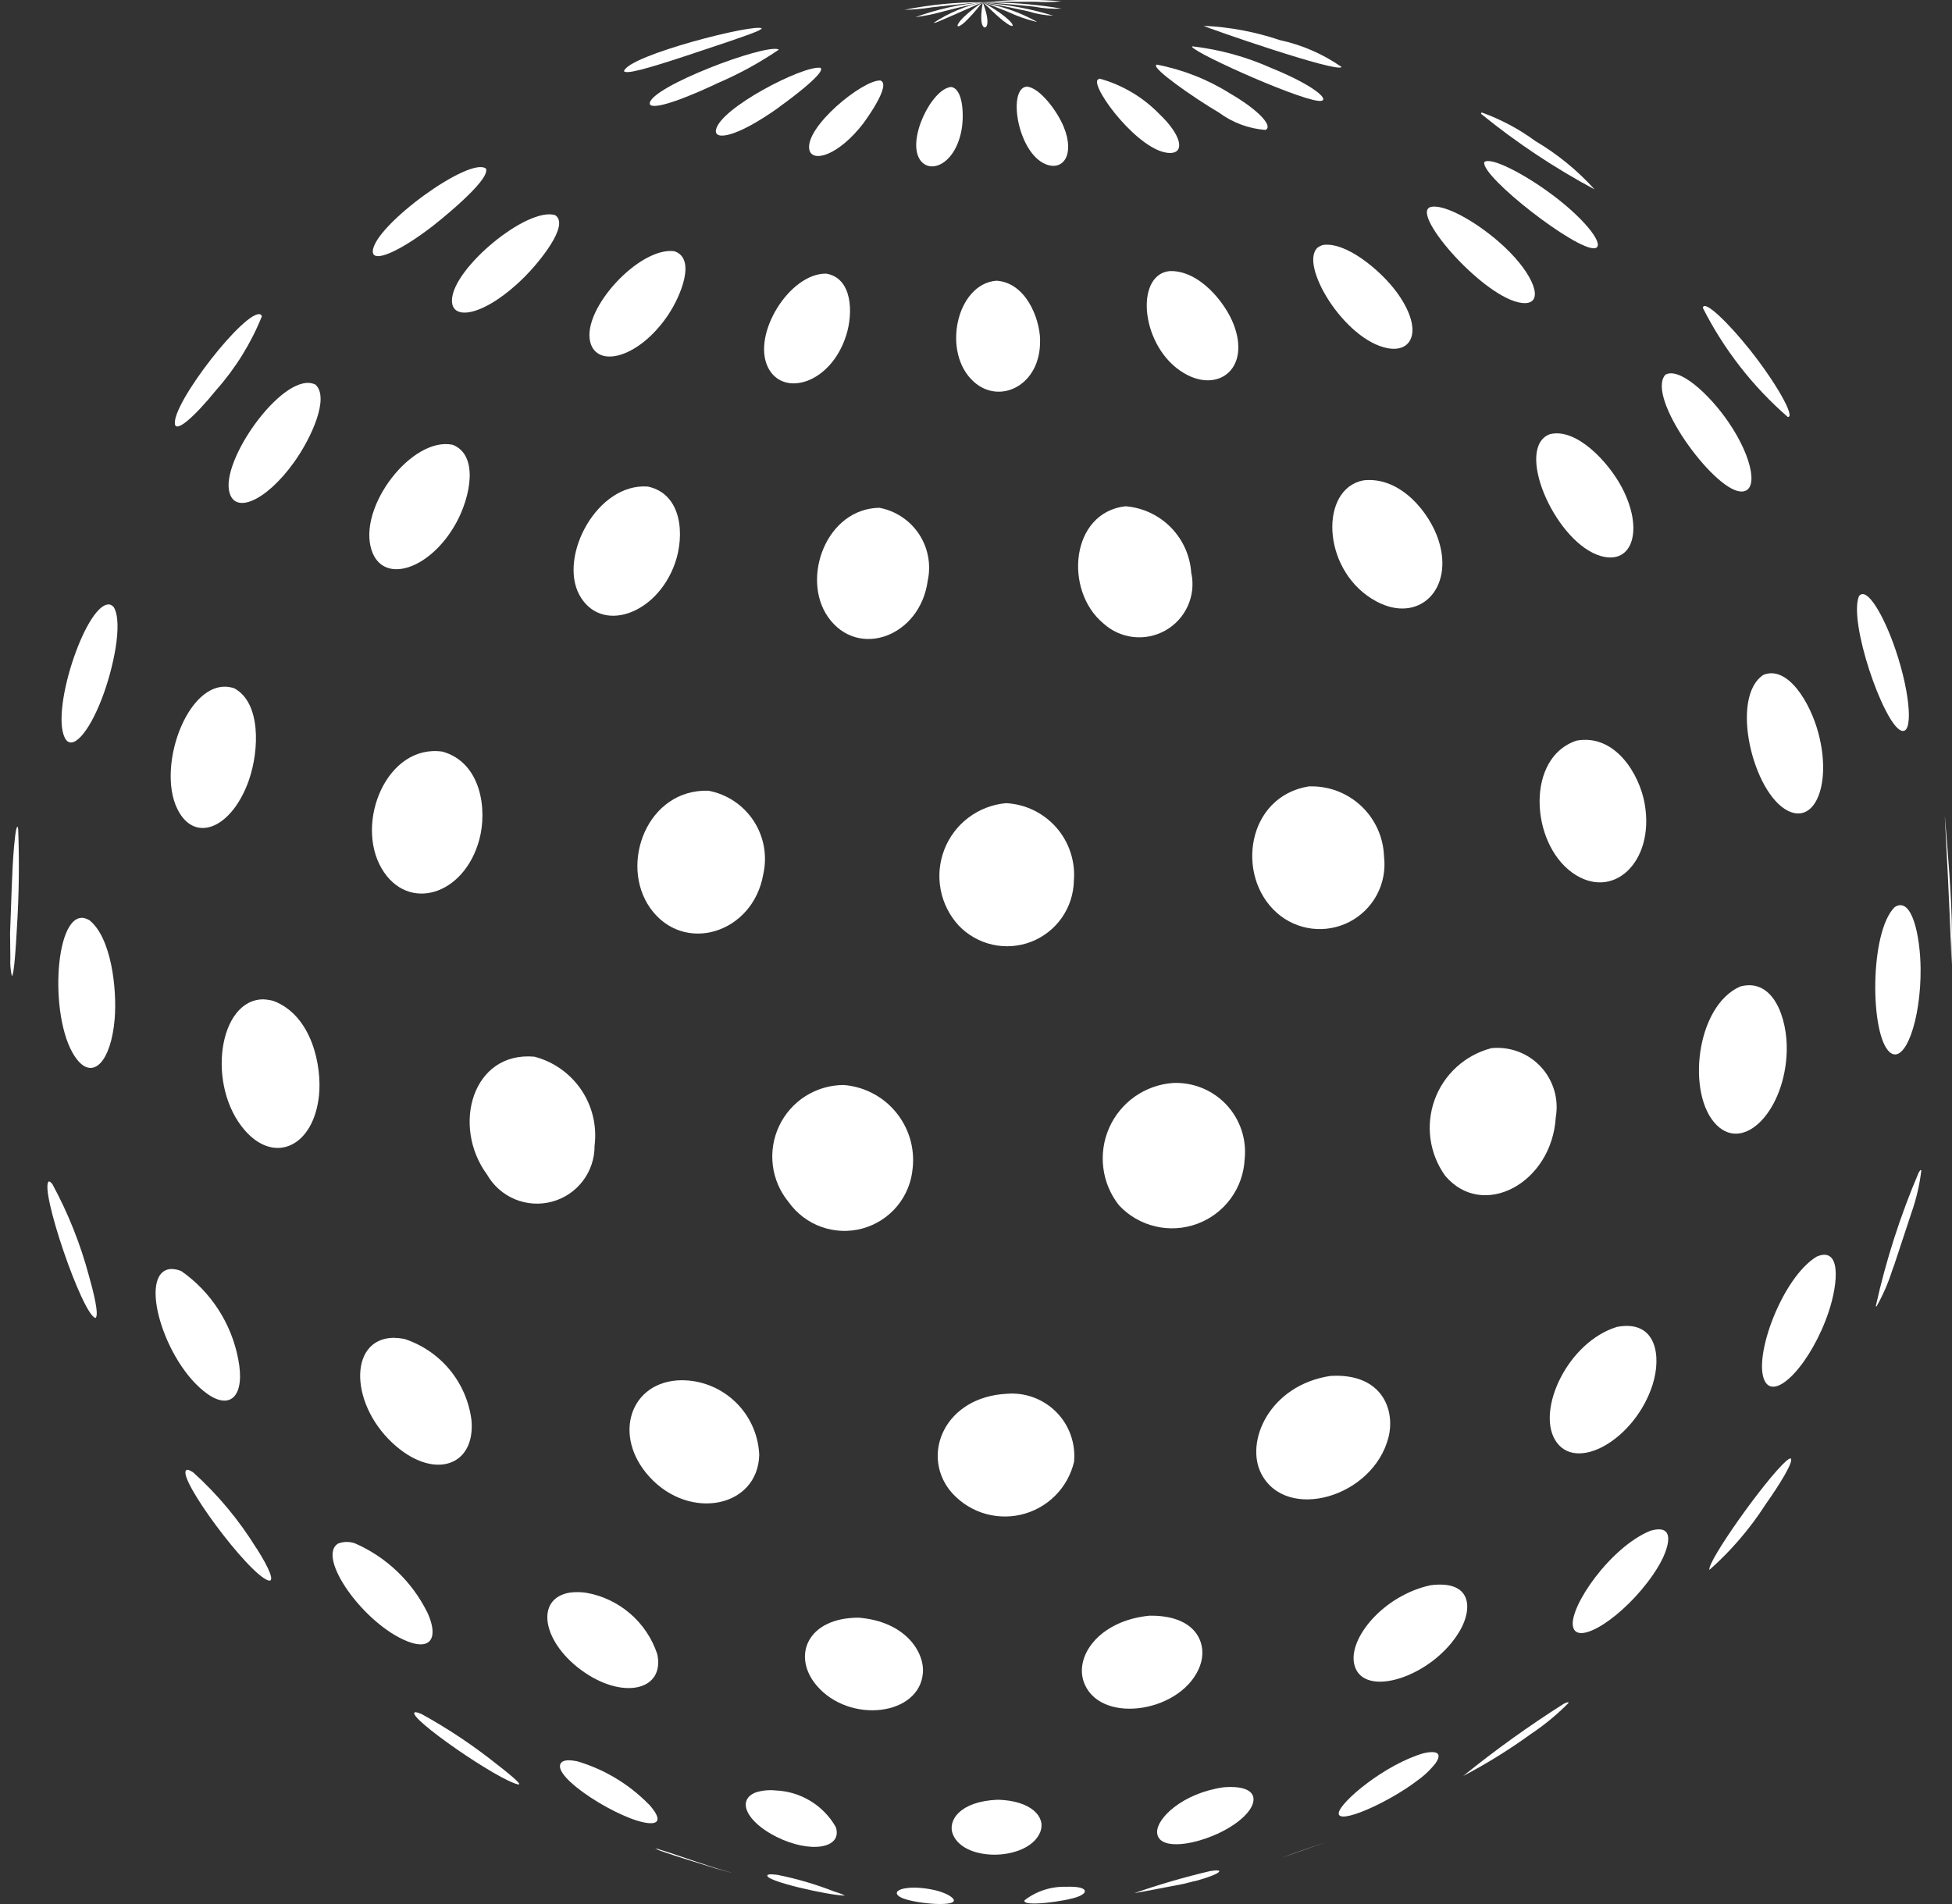<svg width="82" height="80" viewBox="0 0 82 80" fill="none" xmlns="http://www.w3.org/2000/svg">
<rect x="0" y="0" width="82" height="80" fill="#333333" stroke="none"/>
<g clip-path="url(#clip0_1788_2849)">
<path d="M40.777 0.133C40.174 0.19 39.529 0.264 39.142 0.308C38.762 0.369 38.378 0.404 37.993 0.412C39.077 0.195 40.179 0.088 41.284 0.091L40.777 0.133Z" fill="white"/>
<path d="M40.865 0.181C40.431 0.277 40.004 0.381 39.692 0.463C39.286 0.581 38.872 0.667 38.453 0.721C39.366 0.389 40.317 0.177 41.284 0.091L40.865 0.181Z" fill="white"/>
<path d="M40.997 0.215C39.263 0.982 39.263 0.982 39.231 0.951C39.858 0.542 40.553 0.251 41.284 0.091L40.997 0.215Z" fill="white"/>
<path d="M41.159 0.232C40.965 0.481 40.753 0.716 40.524 0.935C40.359 1.084 40.232 1.145 40.224 1.079C40.224 1.079 40.204 0.832 41.284 0.087L41.159 0.232Z" fill="white"/>
<path d="M41.337 0.239C41.61 1.034 41.425 1.182 41.351 1.15C41.248 1.106 41.153 0.886 41.284 0.091C41.3 0.134 41.322 0.193 41.337 0.239Z" fill="white"/>
<path d="M41.515 0.225C42.222 0.649 42.571 0.984 42.541 1.084C42.501 1.101 42.425 1.092 42.137 0.869C41.834 0.629 41.569 0.348 41.284 0.091C41.353 0.13 41.446 0.183 41.515 0.225Z" fill="white"/>
<path d="M41.664 0.195C42.323 0.34 42.957 0.58 43.546 0.909L43.538 0.918C43.128 0.82 42.729 0.68 42.348 0.5C41.714 0.247 41.524 0.177 41.284 0.091C41.4 0.121 41.551 0.162 41.664 0.195Z" fill="white"/>
<path d="M41.764 0.154C42.605 0.243 43.437 0.413 44.246 0.659C43.884 0.646 43.525 0.583 43.18 0.472C42.455 0.317 41.977 0.215 41.287 0.091C41.432 0.109 41.624 0.133 41.767 0.154" fill="white"/>
<path d="M41.808 0.107C42.741 0.119 43.673 0.204 44.593 0.362C44.211 0.381 43.828 0.354 43.453 0.28C42.5 0.183 41.973 0.137 41.284 0.091C41.441 0.091 41.65 0.101 41.808 0.107Z" fill="white"/>
<path d="M41.791 0.056C42.722 -0.027 43.658 -0.027 44.589 0.056C44.221 0.091 43.852 0.098 43.484 0.074C42.545 0.074 41.99 0.074 41.287 0.094C41.44 0.082 41.642 0.069 41.795 0.059" fill="white"/>
<path d="M28.835 2.341C27.017 2.941 26.305 3.118 26.211 2.99C26.403 2.316 31.749 0.967 32.005 1.194C31.904 1.291 31.85 1.344 28.835 2.341Z" fill="white"/>
<path d="M30.098 3.518C27.967 4.512 27.257 4.577 27.295 4.327C27.411 3.619 32.064 1.861 32.694 2.07L32.708 2.093C31.886 2.65 31.012 3.126 30.098 3.514" fill="white"/>
<path d="M32.734 4.501C30.905 5.807 30.002 5.9 30.075 5.463C30.233 4.546 33.732 2.747 34.461 2.848C34.783 3.03 32.753 4.486 32.726 4.501" fill="white"/>
<path d="M36.291 5.153C35.208 6.569 34.094 6.852 33.995 6.272C33.833 5.317 36.222 3.366 36.977 3.381C37.488 3.533 36.304 5.131 36.291 5.147" fill="white"/>
<path d="M40.397 5.435C40.143 6.88 39.105 7.321 38.671 6.746C38.051 5.929 39.141 3.71 39.958 3.655C40.47 3.736 40.496 4.873 40.397 5.435Z" fill="white"/>
<path d="M44.683 5.325C45.163 6.492 44.664 7.2 43.926 6.899C42.77 6.426 42.343 3.867 43.062 3.652C43.084 3.647 43.107 3.643 43.129 3.64C43.666 3.668 44.408 4.657 44.683 5.325Z" fill="white"/>
<path d="M48.699 4.787C49.684 5.729 49.751 6.43 49.155 6.428C47.883 6.428 45.837 3.695 46.107 3.354C46.133 3.33 46.164 3.314 46.198 3.305C47.148 3.569 48.011 4.081 48.699 4.787Z" fill="white"/>
<path d="M51.68 3.932C52.961 4.677 53.485 5.335 53.154 5.459C52.452 5.404 51.779 5.153 51.212 4.735C50.089 4.069 48.446 2.911 48.564 2.736C48.57 2.727 48.586 2.721 48.595 2.715C49.69 2.925 50.737 3.337 51.68 3.932Z" fill="white"/>
<path d="M53.407 2.859C55.077 3.535 55.829 4.15 55.52 4.235C54.985 4.381 50.281 2.291 50.074 1.968L50.082 1.946C51.231 2.078 52.352 2.386 53.407 2.859Z" fill="white"/>
<path d="M53.757 1.683C54.69 1.884 55.574 2.268 56.357 2.814C56.217 3.09 50.606 1.139 50.566 1.085C51.653 1.134 52.727 1.335 53.757 1.683Z" fill="white"/>
<path d="M18.198 9.482C16.741 10.607 15.626 11.074 15.661 10.544C15.732 9.468 19.732 6.556 20.415 7.084C20.628 7.586 18.218 9.462 18.198 9.482Z" fill="white"/>
<path d="M22.056 11.614C20.437 13.242 18.955 13.55 18.986 12.6C19.03 11.255 22.145 8.691 23.314 9.037C23.976 9.442 22.593 11.075 22.056 11.614Z" fill="white"/>
<path d="M28.094 13.193C26.858 15.06 25.072 15.486 24.794 14.368C24.447 12.981 26.852 10.374 28.319 10.553C29.271 10.852 28.579 12.459 28.094 13.19" fill="white"/>
<path d="M35.542 14.107C34.89 16.136 32.891 16.699 32.264 15.441C31.57 14.054 33.171 11.471 34.71 11.497C35.804 11.682 35.855 13.136 35.542 14.107Z" fill="white"/>
<path d="M43.691 14.279C43.737 16.189 42.009 17.022 40.916 16.048C39.537 14.824 40.181 11.922 41.86 11.794C43.07 11.872 43.669 13.323 43.694 14.279" fill="white"/>
<path d="M51.829 13.644C52.508 15.435 51.265 16.44 49.91 15.772C48.003 14.83 47.627 11.777 48.977 11.417C49.022 11.406 49.083 11.398 49.128 11.39C50.369 11.342 51.473 12.708 51.829 13.644Z" fill="white"/>
<path d="M58.669 12.272C59.781 13.786 59.391 14.833 58.292 14.63C56.454 14.283 54.538 11.069 55.364 10.393C55.427 10.349 55.497 10.316 55.571 10.293C56.535 10.146 57.989 11.348 58.669 12.272Z" fill="white"/>
<path d="M63.221 10.395C64.444 11.552 64.866 12.716 64.073 12.736C62.617 12.769 59.492 9.305 59.995 8.758C60.014 8.74 60.036 8.724 60.058 8.709C60.661 8.505 62.209 9.433 63.221 10.395Z" fill="white"/>
<path d="M65.245 8.21C66.705 9.313 67.43 10.351 67.001 10.428C66.249 10.562 62.208 7.421 62.351 6.814C62.616 6.561 64.098 7.343 65.242 8.21" fill="white"/>
<path d="M64.499 5.927C65.426 6.475 66.265 7.16 66.987 7.959C65.305 7.058 63.712 5.998 62.231 4.795L62.212 4.757L62.248 4.727C63.052 5.017 63.81 5.421 64.499 5.927Z" fill="white"/>
<path d="M9.084 16.386C8.117 17.575 7.403 18.165 7.349 17.823C7.207 16.957 10.336 12.951 10.945 13.212C10.973 13.223 10.991 13.265 11 13.293C10.543 14.426 9.894 15.472 9.084 16.386Z" fill="white"/>
<path d="M12.349 19.426C11.158 21.088 9.779 21.667 9.615 20.572C9.397 19.113 12.008 15.54 13.249 16.159C13.855 16.699 13.088 18.394 12.349 19.426Z" fill="white"/>
<path d="M19.164 21.97C18.084 23.935 16.091 24.583 15.61 23.118C15.014 21.306 17.31 18.326 19.02 18.689C20.118 19.131 19.766 20.873 19.164 21.97Z" fill="white"/>
<path d="M28.359 23.655C27.59 25.852 25.222 26.637 24.336 24.991C23.46 23.362 25.093 20.277 27.219 20.444C28.67 20.761 28.759 22.513 28.359 23.655Z" fill="white"/>
<path d="M38.972 24.398C38.654 26.754 36.032 27.709 34.783 25.923C33.647 24.297 34.705 21.375 36.939 21.335C37.276 21.398 37.596 21.528 37.882 21.717C38.168 21.906 38.413 22.151 38.603 22.436C38.792 22.722 38.923 23.043 38.986 23.38C39.05 23.716 39.045 24.063 38.972 24.398Z" fill="white"/>
<path d="M50.051 24.101C50.144 24.563 50.088 25.043 49.892 25.471C49.697 25.9 49.37 26.256 48.959 26.488C48.549 26.721 48.076 26.817 47.607 26.764C47.139 26.711 46.699 26.511 46.351 26.194C44.682 24.806 44.972 21.537 47.276 21.271C48.002 21.328 48.682 21.646 49.191 22.166C49.7 22.686 50.003 23.374 50.044 24.101" fill="white"/>
<path d="M60.434 22.71C61.09 24.762 59.6 26.221 57.822 25.271C55.584 24.072 55.408 20.761 57.099 20.227C57.157 20.209 57.238 20.194 57.297 20.18C58.852 20.019 60.072 21.567 60.434 22.71Z" fill="white"/>
<path d="M68.136 20.489C69.05 22.231 68.599 23.738 67.263 23.367C65.413 22.852 63.698 19.066 64.975 18.304C65.013 18.282 65.069 18.261 65.108 18.243C66.224 17.963 67.575 19.418 68.136 20.489Z" fill="white"/>
<path d="M72.603 17.726C73.656 19.258 73.905 20.732 73.097 20.649C71.94 20.534 69.133 16.678 69.958 15.745C70.524 15.414 71.771 16.515 72.603 17.726Z" fill="white"/>
<path d="M73.5 14.685C74.609 16.079 75.432 17.538 75.103 17.521C73.628 16.239 72.416 14.682 71.534 12.937C71.577 12.564 72.604 13.56 73.5 14.686" fill="white"/>
<path d="M4.291 29.321C3.713 30.838 3.008 31.587 2.719 30.993C2.116 29.75 3.693 25.155 4.637 25.406C4.689 25.429 4.737 25.462 4.776 25.504C5.186 26.185 4.74 28.146 4.291 29.32" fill="white"/>
<path d="M10.47 32.742C9.758 34.804 8.18 35.467 7.452 33.995C6.534 32.138 7.992 28.299 9.842 28.92C10.971 29.532 10.883 31.52 10.47 32.736" fill="white"/>
<path d="M20.138 35.267C19.502 37.637 17.122 38.345 16.033 36.492C14.896 34.553 16.257 31.242 18.591 31.581C20.219 32.043 20.474 34.017 20.137 35.271" fill="white"/>
<path d="M32.064 36.731C31.63 39.236 28.7 40.114 27.314 38.153C25.998 36.292 27.198 33.136 29.766 33.224C30.15 33.297 30.516 33.447 30.841 33.664C31.166 33.882 31.444 34.163 31.659 34.49C31.873 34.817 32.019 35.184 32.089 35.569C32.158 35.954 32.15 36.349 32.064 36.731Z" fill="white"/>
<path d="M45.111 37.009C45.1 37.565 44.923 38.106 44.604 38.561C44.285 39.017 43.838 39.368 43.319 39.569C42.801 39.77 42.234 39.812 41.691 39.69C41.148 39.568 40.654 39.288 40.271 38.885C39.883 38.463 39.621 37.94 39.515 37.377C39.408 36.813 39.462 36.232 39.669 35.697C39.876 35.162 40.228 34.696 40.686 34.352C41.144 34.007 41.69 33.797 42.261 33.746C42.665 33.767 43.06 33.868 43.424 34.045C43.787 34.221 44.112 34.469 44.378 34.774C44.644 35.078 44.846 35.433 44.971 35.817C45.097 36.201 45.145 36.606 45.111 37.009Z" fill="white"/>
<path d="M58.141 35.996C58.206 36.544 58.103 37.099 57.845 37.587C57.587 38.075 57.187 38.473 56.698 38.728C56.209 38.983 55.654 39.084 55.106 39.016C54.558 38.949 54.044 38.716 53.632 38.349C51.89 36.794 52.378 33.469 54.973 33.042C55.376 33.026 55.777 33.089 56.155 33.229C56.533 33.37 56.879 33.583 57.174 33.858C57.468 34.133 57.705 34.463 57.871 34.83C58.037 35.197 58.129 35.594 58.14 35.996" fill="white"/>
<path d="M69.094 33.795C69.511 36.223 67.746 37.883 66.048 36.666C64.279 35.394 64.095 31.809 66.236 31.116C67.84 30.832 68.873 32.509 69.094 33.789" fill="white"/>
<path d="M76.384 30.791C76.95 32.895 76.268 34.641 75.112 34.069C73.636 33.342 72.646 29.283 74.083 28.352C75.11 27.95 76.049 29.535 76.384 30.791Z" fill="white"/>
<path d="M79.628 27.299C80.275 29.206 80.383 30.947 79.841 30.687C79.098 30.329 77.644 26.116 78.093 25.046C78.425 24.619 79.147 25.882 79.628 27.299Z" fill="white"/>
<path d="M0.71 38.988C0.607 40.933 0.525 40.992 0.497 41.01C0.442 40.761 0.421 40.505 0.435 40.249L0.423 39.198C0.47 38.115 0.495 36.667 0.588 35.587C0.663 34.778 0.703 34.752 0.738 34.73C0.75 34.765 0.758 34.8 0.764 34.837C0.816 36.22 0.798 37.606 0.71 38.988Z" fill="white"/>
<path d="M4.817 42.818C4.666 44.568 3.936 45.373 3.254 44.54C2.042 43.059 2.253 38.371 3.522 38.569C3.608 38.591 3.69 38.625 3.765 38.671C4.674 39.406 4.921 41.538 4.817 42.818Z" fill="white"/>
<path d="M13.401 46.02C13.181 48.16 11.551 48.936 10.293 47.502C8.658 45.642 9.173 41.984 11.069 41.989C11.209 41.997 11.348 42.019 11.484 42.054C13.116 42.669 13.525 44.813 13.401 46.02Z" fill="white"/>
<path d="M24.977 48.141C24.98 48.675 24.807 49.196 24.483 49.621C24.159 50.046 23.704 50.352 23.188 50.49C22.672 50.629 22.124 50.593 21.631 50.388C21.138 50.182 20.727 49.819 20.462 49.355C18.959 47.318 19.838 44.168 22.448 44.398C23.253 44.608 23.953 45.103 24.419 45.792C24.884 46.481 25.082 47.316 24.977 48.141Z" fill="white"/>
<path d="M38.34 49.075C38.292 49.663 38.065 50.222 37.689 50.676C37.313 51.13 36.806 51.458 36.237 51.615C35.669 51.772 35.066 51.749 34.51 51.552C33.955 51.354 33.473 50.99 33.131 50.51C32.768 50.071 32.537 49.537 32.465 48.971C32.394 48.406 32.484 47.832 32.727 47.316C32.969 46.8 33.353 46.363 33.834 46.057C34.315 45.751 34.873 45.589 35.444 45.588C35.865 45.621 36.275 45.738 36.65 45.933C37.026 46.127 37.358 46.395 37.628 46.72C37.898 47.045 38.1 47.421 38.223 47.825C38.345 48.23 38.386 48.655 38.341 49.075" fill="white"/>
<path d="M52.286 48.702C52.257 49.301 52.053 49.878 51.698 50.362C51.343 50.846 50.854 51.214 50.291 51.421C49.728 51.629 49.117 51.666 48.533 51.528C47.949 51.39 47.419 51.083 47.009 50.645C46.65 50.192 46.422 49.65 46.349 49.077C46.276 48.504 46.36 47.922 46.592 47.393C46.825 46.864 47.197 46.409 47.669 46.076C48.142 45.743 48.695 45.545 49.271 45.503C49.688 45.484 50.104 45.555 50.491 45.712C50.878 45.868 51.227 46.107 51.513 46.41C51.799 46.714 52.016 47.076 52.15 47.471C52.283 47.867 52.33 48.286 52.286 48.702Z" fill="white"/>
<path d="M65.355 46.945C65.188 49.731 62.277 51.266 60.707 49.399C60.38 48.942 60.169 48.413 60.092 47.856C60.016 47.3 60.076 46.733 60.268 46.205C60.46 45.677 60.778 45.204 61.194 44.827C61.611 44.449 62.112 44.179 62.657 44.039C63.039 44.001 63.424 44.052 63.784 44.188C64.143 44.324 64.466 44.541 64.727 44.822C64.988 45.104 65.181 45.442 65.29 45.81C65.399 46.178 65.421 46.567 65.355 46.945Z" fill="white"/>
<path d="M75.058 44.154C74.997 46.618 73.295 48.432 72.118 47.276C70.838 46.026 71.222 42.274 73.105 41.449C74.505 41.071 75.09 42.8 75.058 44.149" fill="white"/>
<path d="M80.681 40.676C80.704 42.873 80.012 44.758 79.382 44.208C78.552 43.483 78.531 39.168 79.589 38.116C80.317 37.636 80.665 39.324 80.681 40.676Z" fill="white"/>
<path d="M82 39.332L81.98 40.528C81.974 40.004 81.871 37.507 81.701 34.361C81.701 34.324 81.702 34.287 81.696 34.246C81.82 35.769 81.998 37.8 82 39.328" fill="white"/>
<path d="M3.742 53.627C3.914 54.234 4.179 55.269 4.01 55.376C3.454 55.242 1.642 49.932 2.05 49.638C2.106 49.649 2.123 49.664 2.201 49.754C2.866 50.979 3.383 52.28 3.742 53.627Z" fill="white"/>
<path d="M10.005 57.095C10.306 58.598 9.717 59.273 8.72 58.572C6.897 57.288 5.762 53.459 7.162 53.319C7.319 53.315 7.475 53.345 7.619 53.408C8.863 54.28 9.719 55.602 10.005 57.095Z" fill="white"/>
<path d="M19.805 59.664C19.978 61.57 18.302 62.168 16.666 60.787C14.691 59.125 14.598 56.259 16.516 56.209C16.672 56.212 16.826 56.227 16.979 56.254C17.725 56.496 18.387 56.944 18.888 57.548C19.388 58.152 19.706 58.886 19.805 59.664Z" fill="white"/>
<path d="M31.894 61.137C31.828 63.334 28.989 63.912 27.292 62.062C25.697 60.328 26.468 58.007 28.645 57.992C28.729 57.992 28.841 58.002 28.926 58.005C29.716 58.078 30.453 58.436 30.999 59.012C31.545 59.588 31.863 60.343 31.894 61.136" fill="white"/>
<path d="M45.119 61.419C44.991 61.963 44.713 62.459 44.316 62.853C43.92 63.246 43.421 63.52 42.876 63.644C42.332 63.768 41.764 63.736 41.236 63.554C40.708 63.371 40.243 63.044 39.892 62.609C38.688 61.052 39.724 58.696 42.286 58.562C42.669 58.529 43.053 58.581 43.413 58.713C43.773 58.845 44.1 59.055 44.37 59.327C44.641 59.599 44.848 59.928 44.977 60.289C45.106 60.65 45.155 61.035 45.119 61.417" fill="white"/>
<path d="M58.327 60.394C57.682 62.917 54.038 63.959 52.984 61.92C52.291 60.582 53.316 58.209 55.882 57.812C58.058 57.677 58.622 59.24 58.327 60.394Z" fill="white"/>
<path d="M69.429 58.161C68.697 60.49 66.163 61.928 65.321 60.492C64.564 59.204 65.854 56.392 67.926 55.751C69.582 55.438 69.801 56.969 69.429 58.157" fill="white"/>
<path d="M76.819 55.117C76.103 57.259 74.57 58.913 74.129 58.015C73.633 57.004 74.878 53.661 76.318 52.797C77.344 52.36 77.228 53.891 76.819 55.117Z" fill="white"/>
<path d="M79.578 53.132L79.493 53.364C79.326 53.895 79.103 54.408 78.829 54.893L78.798 54.881C79.225 52.956 79.829 51.075 80.603 49.261C80.625 49.225 80.65 49.191 80.677 49.159L80.712 49.176C80.639 49.783 80.5 50.38 80.297 50.956L79.578 53.132Z" fill="white"/>
<path d="M10.777 65.054C11.355 65.96 11.544 66.491 11.269 66.404C10.439 66.145 7.414 62.074 7.826 61.771C7.888 61.726 7.997 61.792 8.113 61.862C9.147 62.794 10.042 63.869 10.772 65.054" fill="white"/>
<path d="M17.942 67.725C18.447 68.815 18.096 69.349 17.126 68.968C15.276 68.243 13.266 65.396 14.211 64.851C14.441 64.765 14.694 64.765 14.924 64.851C16.236 65.429 17.303 66.448 17.942 67.732" fill="white"/>
<path d="M27.61 69.499C27.93 70.987 26.257 71.418 24.577 70.284C22.783 69.073 22.426 67.151 23.951 66.913C24.168 66.887 24.387 66.889 24.603 66.919C25.292 67.035 25.935 67.337 26.465 67.792C26.995 68.246 27.39 68.837 27.61 69.499Z" fill="white"/>
<path d="M38.77 70.28C38.638 72.097 35.668 72.446 34.294 70.806C33.254 69.564 33.931 67.965 36.075 67.969C38.041 68.13 38.834 69.417 38.77 70.281" fill="white"/>
<path d="M50.419 69.968C49.725 71.918 46.326 72.489 45.57 70.777C45.064 69.632 46.161 68.09 48.285 67.886C50.276 67.856 50.732 69.081 50.419 69.96" fill="white"/>
<path d="M61.334 68.505C60.212 70.453 57.266 71.412 56.895 69.951C56.614 68.849 58.119 67.029 60.101 66.605C61.836 66.385 61.864 67.584 61.334 68.505Z" fill="white"/>
<path d="M69.437 66.169C68.222 67.932 66.244 69.206 66.077 68.335C65.918 67.51 67.648 65.002 69.326 64.319C70.458 63.984 70.074 65.096 69.713 65.731C69.636 65.867 69.525 66.042 69.437 66.169Z" fill="white"/>
<path d="M74.133 63.265C73.484 64.264 72.703 65.171 71.811 65.96C71.687 65.651 74.141 62.178 75.048 61.372C75.147 61.298 75.164 61.285 75.224 61.276C75.369 61.383 74.779 62.352 74.13 63.265" fill="white"/>
<path d="M20.889 74.142C21.744 74.807 21.797 74.912 21.814 74.958L21.787 74.98C20.942 74.82 17.104 72.157 17.418 71.95C17.463 71.92 17.588 71.969 17.71 72.018C18.828 72.634 19.892 73.345 20.889 74.142Z" fill="white"/>
<path d="M27.256 75.808C27.626 76.212 27.834 76.633 27.286 76.604C26.13 76.542 23.041 74.613 23.586 74.053C23.726 73.911 24.048 73.967 24.245 74.002C25.384 74.338 26.419 74.96 27.251 75.808" fill="white"/>
<path d="M35.112 76.77C35.4 77.666 34.051 77.888 32.623 77.18C31.351 76.546 30.921 75.617 31.765 75.305C32.032 75.225 32.312 75.199 32.589 75.229C33.105 75.25 33.608 75.403 34.05 75.673C34.491 75.942 34.857 76.32 35.112 76.77Z" fill="white"/>
<path d="M43.707 76.953C43.252 78.177 40.539 78.276 40.034 77.086C39.789 76.508 40.308 75.68 41.92 75.618C43.318 75.656 43.936 76.34 43.707 76.953Z" fill="white"/>
<path d="M52.292 76.287C51.258 77.337 48.652 77.992 48.608 76.993C48.582 76.395 49.688 75.334 51.413 75.094C52.721 74.993 52.901 75.57 52.406 76.162C52.374 76.201 52.328 76.251 52.291 76.287" fill="white"/>
<path d="M59.509 74.836C58.27 75.77 56.173 76.696 56.238 76.172C56.296 75.71 58.204 74.115 59.822 73.659C60.651 73.484 60.437 73.897 60.306 74.083C60.079 74.373 59.809 74.626 59.507 74.836" fill="white"/>
<path d="M64.31 72.856C63.406 73.512 62.455 74.102 61.465 74.621C62.812 73.531 64.22 72.52 65.683 71.591C65.742 71.556 65.807 71.531 65.876 71.518L65.889 71.554C65.409 72.041 64.88 72.477 64.31 72.856Z" fill="white"/>
<path d="M30.725 78.685L30.849 78.719L30.073 78.507C29.416 78.303 28.537 78.039 27.885 77.813C27.763 77.774 27.644 77.727 27.528 77.673C27.593 77.674 27.657 77.687 27.716 77.713C28.722 78.025 29.707 78.406 30.722 78.681" fill="white"/>
<path d="M35.061 79.481C35.211 79.523 35.357 79.578 35.498 79.646C34.848 79.646 32.042 79.019 32.243 78.783C32.29 78.728 32.545 78.761 32.667 78.776C33.484 78.94 34.285 79.176 35.061 79.481Z" fill="white"/>
<path d="M40.068 79.831C40.148 80.149 38.252 79.966 37.81 79.704C37.579 79.566 37.644 79.421 37.967 79.35C38.154 79.316 38.346 79.304 38.537 79.314C39.529 79.374 40.031 79.685 40.068 79.831Z" fill="white"/>
<path d="M45.287 79.691C44.805 79.882 42.907 80.141 43.04 79.842C43.536 79.459 44.148 79.259 44.775 79.276C45.63 79.246 45.616 79.459 45.539 79.543C45.465 79.61 45.378 79.66 45.283 79.691" fill="white"/>
<path d="M50.188 79.034C49.992 79.087 49.814 79.13 49.695 79.158C49.082 79.273 48.264 79.439 47.648 79.543C48.691 79.18 49.753 78.871 50.828 78.618C51.068 78.581 51.175 78.572 51.223 78.618C51.205 78.758 50.358 78.996 50.188 79.041" fill="white"/>
<path d="M53.904 78.027C54.15 77.944 54.15 77.944 55.548 77.449C55.596 77.432 55.644 77.414 55.693 77.399C55.157 77.591 54.445 77.851 53.904 78.029" fill="white"/>
</g>
<defs>
<clipPath id="clip0_1788_2849">
<rect width="82" height="80" fill="white"/>
</clipPath>
</defs>
</svg>
